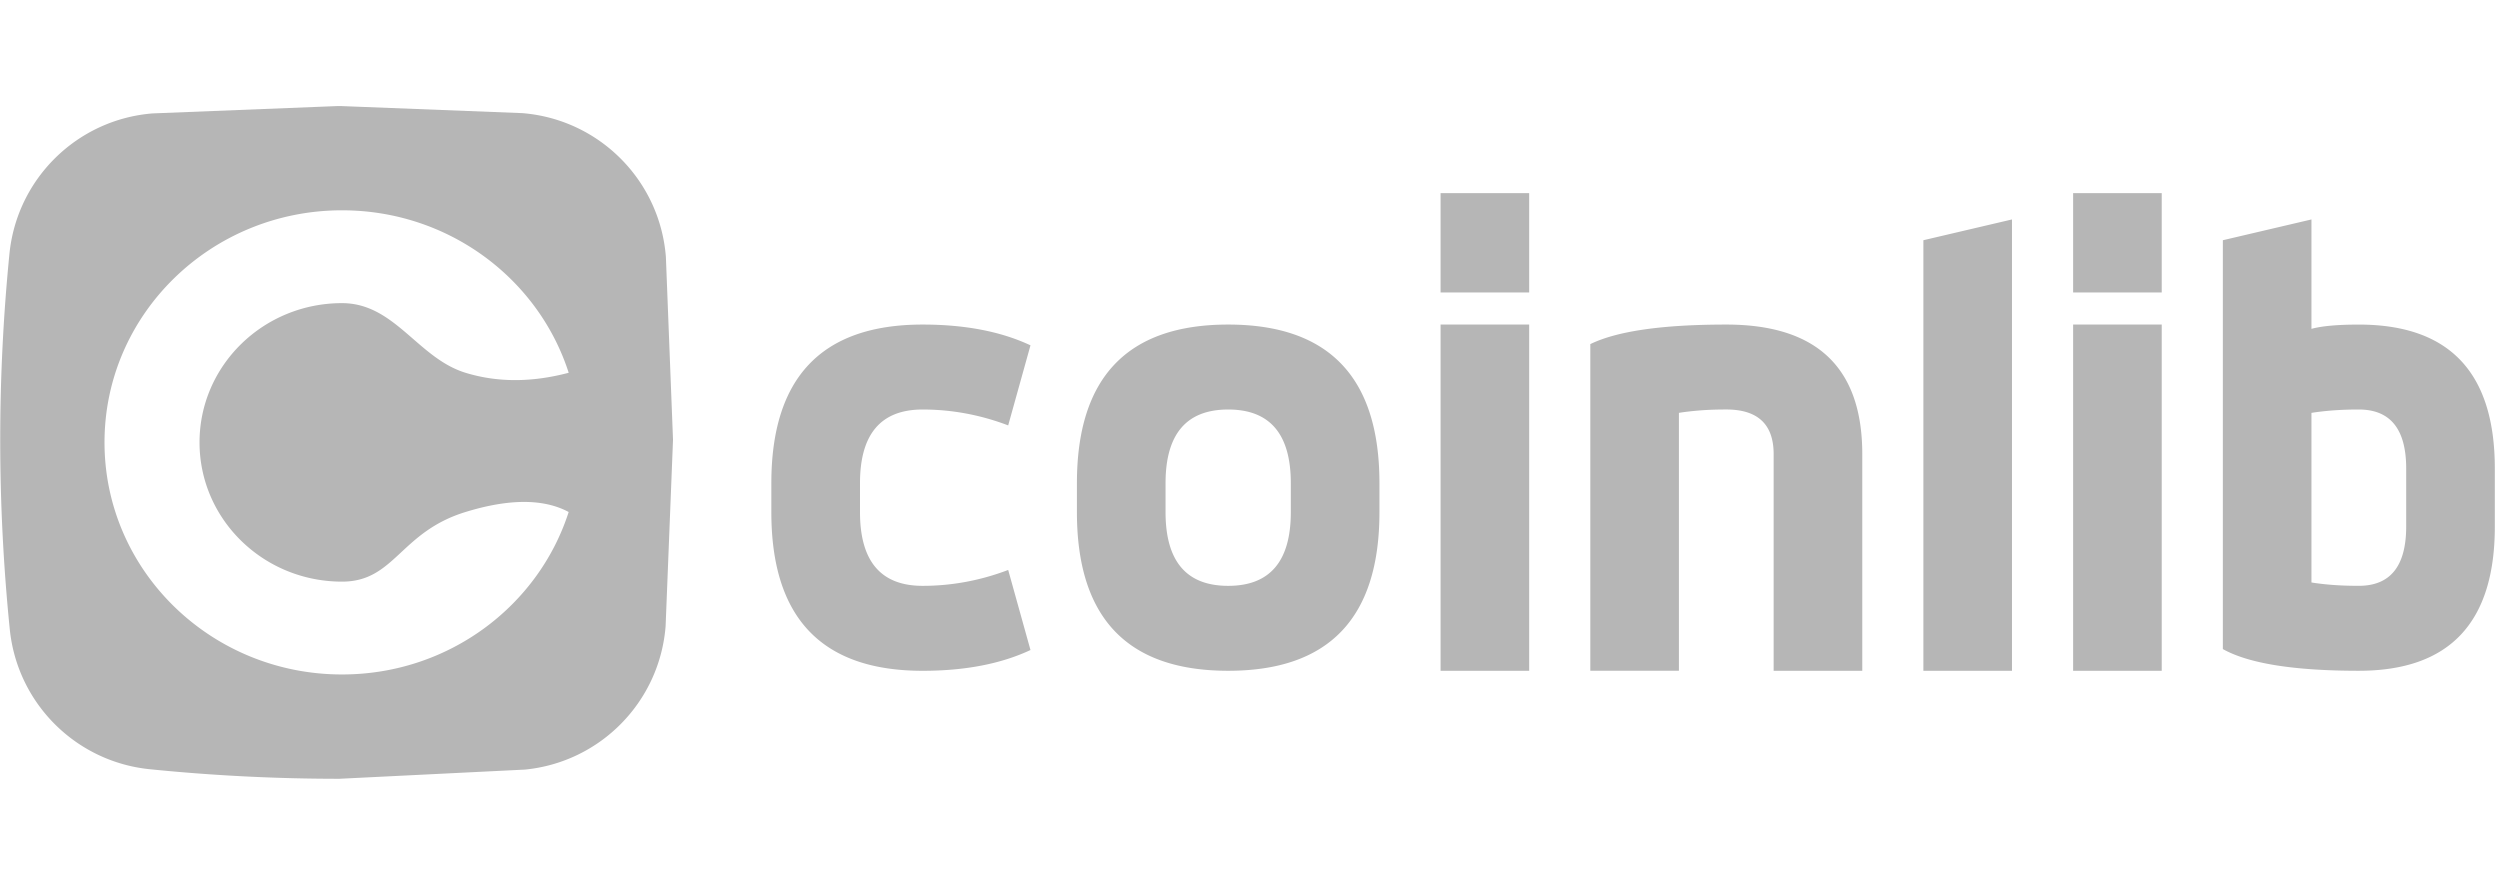<svg xmlns="http://www.w3.org/2000/svg" width="113" height="40" fill="none" xmlns:v="https://vecta.io/nano"><g clip-path="url(#A)"><path fill-rule="evenodd" d="M6.903 5.126l8.43-.335 8.264.322c3.472.271 6.231 3.029 6.501 6.501l.322 8.264-.335 8.43c-.271 3.412-2.947 6.14-6.353 6.477l-8.398.416a85.24 85.24 0 0 1-8.564-.432C3.424 34.431.779 31.786.442 28.442a85.24 85.24 0 0 1-.432-8.564c0-2.799.139-5.599.416-8.399.337-3.406 3.065-6.082 6.477-6.353zm8.557 4.38c-5.929 0-10.736 4.697-10.736 10.49s4.807 10.49 10.736 10.49c4.807 0 8.876-3.087 10.244-7.343-1.134-.607-2.689-.607-4.664 0-2.964.91-3.195 3.147-5.58 3.147-3.558 0-6.441-2.818-6.441-6.294s2.884-6.294 6.441-6.294c2.384 0 3.421 2.484 5.58 3.147 1.439.442 2.994.442 4.665 0-1.368-4.256-5.437-7.343-10.244-7.343zm19.405 12.333c0-4.779 2.279-7.169 6.837-7.169 1.915 0 3.541.313 4.876.939l-1.008 3.619c-1.262-.479-2.551-.718-3.867-.718-1.888 0-2.831 1.11-2.831 3.329v1.312c0 2.219.944 3.329 2.831 3.329 1.317 0 2.606-.239 3.867-.718l1.008 3.619c-1.335.626-2.96.939-4.876.939-4.558 0-6.837-2.389-6.837-7.168v-1.312zm13.812 0c0-4.779 2.279-7.169 6.837-7.169s6.837 2.39 6.837 7.169v1.312c0 4.779-2.279 7.168-6.837 7.168s-6.837-2.389-6.837-7.168v-1.312zm4.006 1.312c0 2.219.944 3.329 2.831 3.329s2.831-1.11 2.831-3.329v-1.312c0-2.219-.944-3.329-2.831-3.329s-2.831 1.11-2.831 3.329v1.312zm12.431-8.481h4.005v15.649h-4.005V14.67zm0-5.939h4.005v4.489h-4.005V8.731zm6.768 6.823c1.206-.589 3.255-.884 6.146-.884 4.098 0 6.147 1.952 6.147 5.856v9.793h-4.006v-9.793c0-1.344-.714-2.017-2.141-2.017-.442 0-.838.014-1.188.042s-.668.064-.953.11v11.657h-4.005V15.554zm15.055-4.696l4.005-.939v20.401h-4.005V10.858zm6.768 3.812h4.005v15.649h-4.005V14.67zm0-5.939h4.005v4.489h-4.005V8.731zm6.768 2.127l4.005-.939v4.945c.47-.129 1.184-.193 2.141-.193 4.098 0 6.147 2.169 6.147 6.506V23.8c0 4.346-2.049 6.519-6.147 6.519-2.928 0-4.977-.327-6.146-.981V10.858zm8.287 10.318c0-1.777-.714-2.666-2.141-2.666a15.25 15.25 0 0 0-1.188.042c-.35.028-.667.064-.953.11v7.666c.286.046.603.083.953.11s.746.041 1.188.041c1.427 0 2.141-.893 2.141-2.68v-2.624z" fill="#b6b6b6"/></g><defs><clipPath id="A"><path fill="#fff" transform="translate(.01 4.795)" d="M0 0h112.914v30.409H0z"/></clipPath></defs></svg>